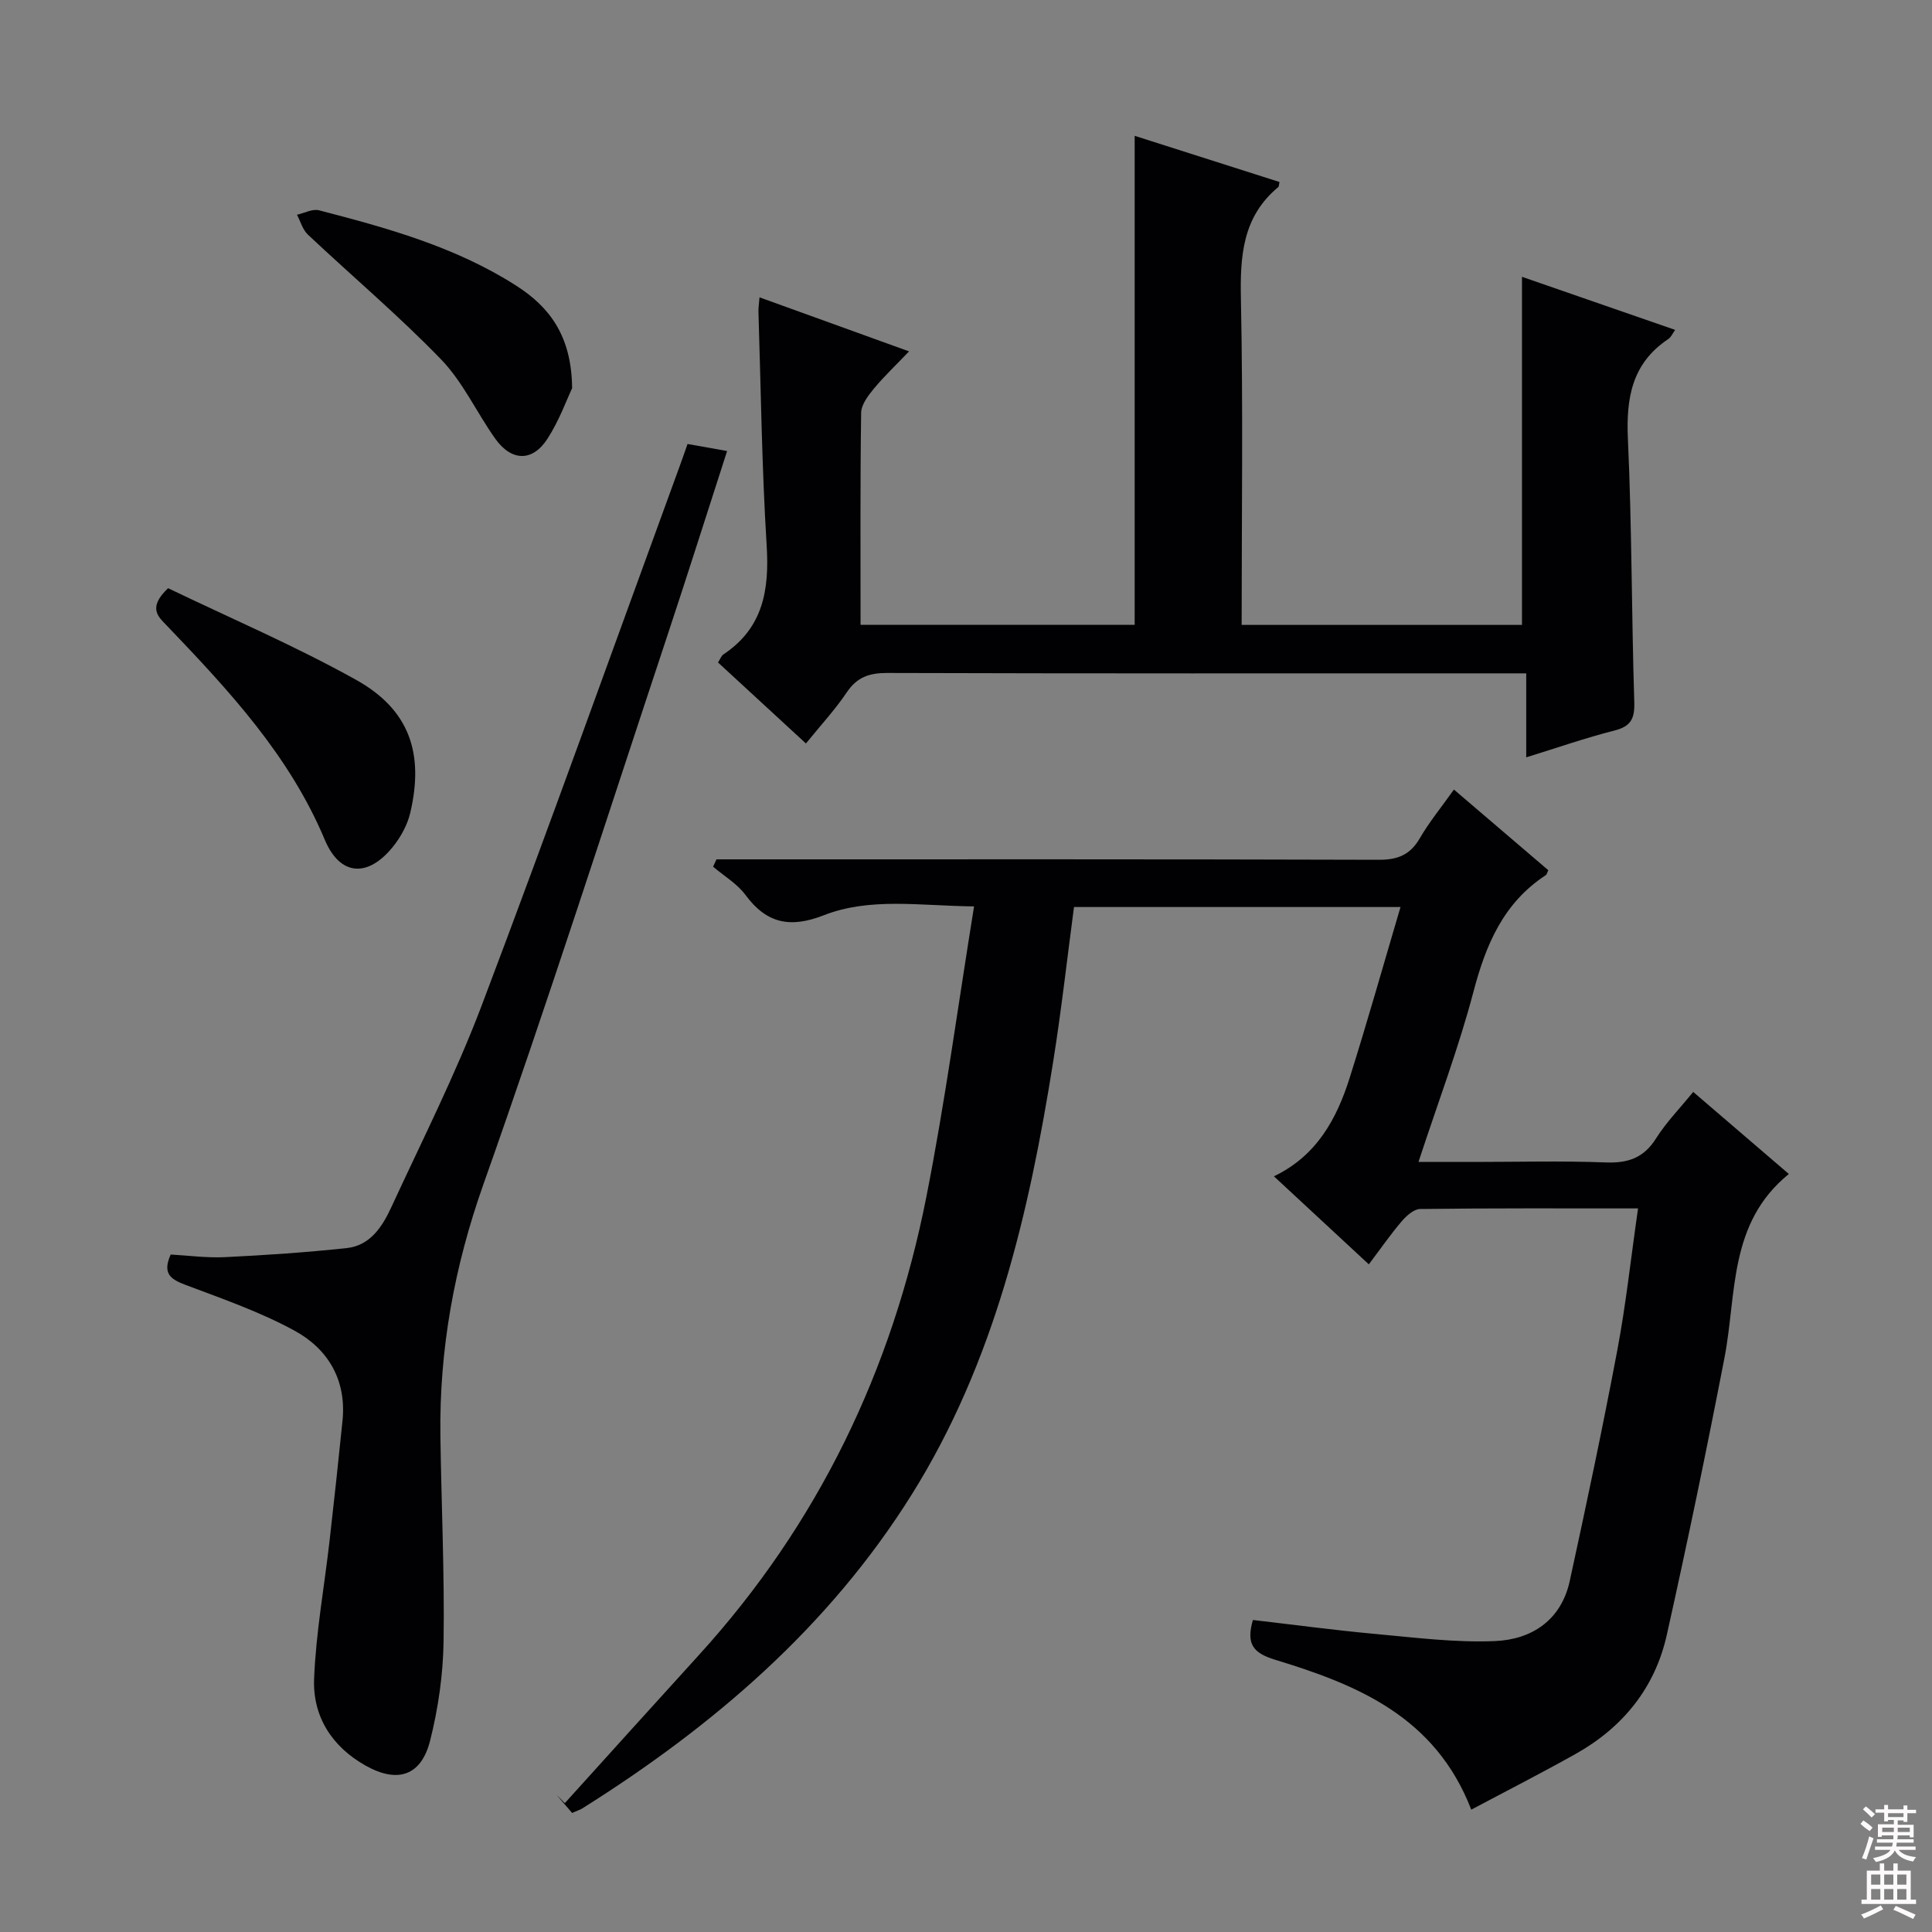 <svg enable-background="new 0 0 400 400" viewBox="0 0 400 400" xmlns="http://www.w3.org/2000/svg"><rect x="0" y="0" width="400" height="400" fill="#808080" stroke="none"/><g fill="#010103"><path d="m339.14 250.19c-15.54 0-30.34-.07-45.13.12-1.31.02-2.86 1.44-3.84 2.59-2.33 2.74-4.39 5.72-6.77 8.87-6.7-6.22-13.01-12.08-19.65-18.23 8.88-4.25 13.01-11.9 15.7-20.43 3.63-11.5 6.9-23.11 10.51-35.32-23.17 0-45.22 0-67.6 0-1.42 10.66-2.61 21.35-4.3 31.95-5.01 31.46-12.14 62.28-29.33 89.74-17.16 27.41-41.02 47.86-68.1 64.89-.54.34-1.17.53-2.18.98-1.08-1.25-2.15-2.5-3.23-3.75.57.57 1.15 1.15 1.72 1.72 9.25-10.22 18.47-20.46 27.75-30.65 24.71-27.15 40.03-59.05 47.1-94.86 3.88-19.65 6.54-39.54 9.88-60.15-11.32-.12-21.51-1.92-31.16 1.85-6.86 2.68-11.77 1.73-16.15-4.2-1.73-2.34-4.45-3.94-6.72-5.87.23-.51.47-1.01.7-1.52h5.12c44 0 87.99-.05 131.99.09 3.95.01 6.5-1.02 8.5-4.45 1.98-3.4 4.51-6.49 7.07-10.09 6.76 5.78 13.17 11.25 19.54 16.7-.24.48-.3.87-.52 1.02-8.75 5.72-12.4 14.34-14.97 24.12-3.07 11.66-7.37 22.99-11.39 35.26h11.29c9.17 0 18.34-.25 27.49.1 4.62.18 7.88-.95 10.42-4.99 2.11-3.35 4.95-6.24 7.68-9.61 6.69 5.74 13.21 11.34 19.8 16.99-12.54 10.19-10.77 24.8-13.32 38.02-3.71 19.19-7.69 38.34-11.95 57.42-2.44 10.94-9.08 19.13-18.85 24.62-7.04 3.95-14.24 7.62-21.63 11.55-7.47-19.32-23.67-25.88-40.62-31.04-4.61-1.4-6.01-3.31-4.59-8.23 8.36.97 16.83 2.11 25.33 2.89 8.23.75 16.53 1.82 24.75 1.48 7.64-.31 13.75-4.32 15.52-12.45 3.46-15.88 6.83-31.78 9.84-47.74 1.78-9.41 2.8-18.97 4.3-29.39z"/><path d="m157.25 61.56c10.24 3.7 20.16 7.29 30.96 11.19-2.7 2.83-5.15 5.14-7.29 7.72-1.19 1.44-2.6 3.3-2.63 4.99-.21 14.48-.12 28.97-.12 43.91h56.75c0-33.63 0-67.31 0-101.25 9.72 3.1 19.88 6.34 29.98 9.56-.14.72-.12.94-.21 1.02-7.46 6.16-7.96 14.32-7.77 23.29.46 22.31.15 44.63.15 67.39h58.04c0-23.89 0-47.91 0-72.07 10.19 3.53 20.79 7.21 31.71 10.99-.52.71-.83 1.5-1.41 1.89-7.54 5.02-8.76 12.21-8.37 20.73.83 18.12.75 36.27 1.32 54.41.11 3.46-.68 5.05-4.14 5.93-5.93 1.5-11.72 3.53-18.23 5.54 0-5.89 0-11.27 0-17.39-2.49 0-4.43 0-6.37 0-41.98 0-83.97.05-125.95-.08-3.69-.01-6.24.86-8.36 4.02-2.39 3.56-5.34 6.74-8.45 10.58-6.17-5.68-12.1-11.14-18.2-16.77.43-.67.66-1.37 1.13-1.68 8.21-5.47 9.51-13.33 8.94-22.55-1-16.09-1.19-32.23-1.7-48.35-.03-.81.11-1.62.22-3.02z"/><path d="m142.35 91.92c2.88.51 5.31.95 8.19 1.46-4.19 12.96-8.23 25.74-12.45 38.46-12.55 37.81-24.69 75.77-37.99 113.32-6.05 17.07-9.17 34.25-8.92 52.19.2 14.15.86 28.29.66 42.43-.1 6.89-1.1 13.91-2.79 20.6-1.84 7.31-6.76 8.89-13.38 5.16-6.97-3.92-10.95-10.19-10.64-17.97.38-9.57 2.12-19.08 3.21-28.63.94-8.25 1.83-16.5 2.67-24.76.86-8.43-2.96-14.88-9.95-18.69-7.08-3.86-14.82-6.56-22.4-9.41-3.11-1.17-5.04-2.28-3.22-6.34 3.66.2 7.46.72 11.22.54 8.43-.41 16.86-.98 25.24-1.88 4.84-.52 7.35-4.43 9.19-8.4 6.4-13.87 13.33-27.55 18.73-41.8 13.99-36.95 27.28-74.16 40.85-111.27.57-1.54 1.11-3.1 1.78-5.01z"/><path d="m34.8 121.78c12.82 6.17 26.22 11.9 38.88 18.95 11.01 6.12 14.18 15.13 11.26 27.55-.58 2.49-1.95 4.99-3.56 7-5.17 6.44-10.96 6.15-14.13-1.4-7.32-17.46-19.83-30.89-32.59-44.23-1.79-1.87-4.24-3.72.14-7.87z"/><path d="m118.45 80.38c-1.1 2.31-2.66 6.68-5.11 10.47-3.12 4.82-7.47 4.68-10.83-.06-3.83-5.4-6.66-11.69-11.19-16.38-8.74-9.04-18.4-17.2-27.57-25.83-1.09-1.02-1.53-2.73-2.26-4.12 1.53-.34 3.21-1.27 4.56-.92 14.14 3.66 28.23 7.57 40.71 15.53 6.92 4.4 11.59 10.36 11.69 21.31z"/></g><path d="m385.2 377.6.6-.7c.6.4 1.3.9 1.9 1.5l-.6.7c-.8-.5-1.4-1-1.9-1.5zm.3 7.1c.6-1.4 1.1-2.9 1.5-4.5.3.1.6.3.9.4-.5 1.4-1 2.9-1.5 4.4zm.2-10.1.6-.6c.7.5 1.3 1.1 1.9 1.6l-.7.7c-.6-.6-1.2-1.2-1.8-1.7zm8.4-.8h.8v.9h1.8v.7h-1.8v1.8h-.8v-.3h-1.2v.9h3.3v2.6h-.8v-.4h-2.5c0 .3 0 .6-.1.8h3.4v.7h-3.5c0 .3-.1.6-.1.8h4v.7h-3.5c.7.9 1.9 1.3 3.6 1.5-.2.2-.4.5-.6.9-1.9-.3-3.2-1.1-3.8-2.3-.5 1.1-1.8 2-3.9 2.4-.2-.3-.4-.5-.6-.8 1.9-.4 3.1-.9 3.6-1.7h-3.2v-.7h3.5c.1-.2.1-.5.2-.8h-3.3v-.7h3.4c0-.2 0-.5 0-.8h-2.4v.3h-.8v-2.6h3.3v-.9h-1.2v.3h-.8v-1.8h-1.8v-.7h1.8v-.9h.8v.9h3.2zm-4.4 5.5h2.4c0-.3 0-.6 0-.9h-2.4zm1.2-3.1h3.2v-.8h-3.2zm4.4 2.2h-2.4v.9h2.5v-.9z" fill="#fcfafa"/><path d="m389.2 385.8h.9v1.5h1.9v-1.5h.9v1.5h2.7v6h1.1v.9h-11.3v-.9h1.1v-6h2.7zm.2 8.7.5.8c-1.2.6-2.5 1.3-4 1.9-.2-.3-.3-.6-.6-.8 1.6-.6 3-1.3 4.1-1.9zm-2-4.3h1.9v-2.1h-1.9zm0 3.1h1.9v-2.2h-1.9zm2.7-3.1h1.9v-2.1h-1.9zm0 3.1h1.9v-2.2h-1.9zm2.4 1.3c1.4.6 2.7 1.2 4.1 1.8l-.5.9c-1.5-.7-2.8-1.4-4.1-1.9zm2.2-6.5h-1.9v2.1h1.9zm-1.9 5.2h1.9v-2.2h-1.9z" fill="#fcfafa"/></svg>